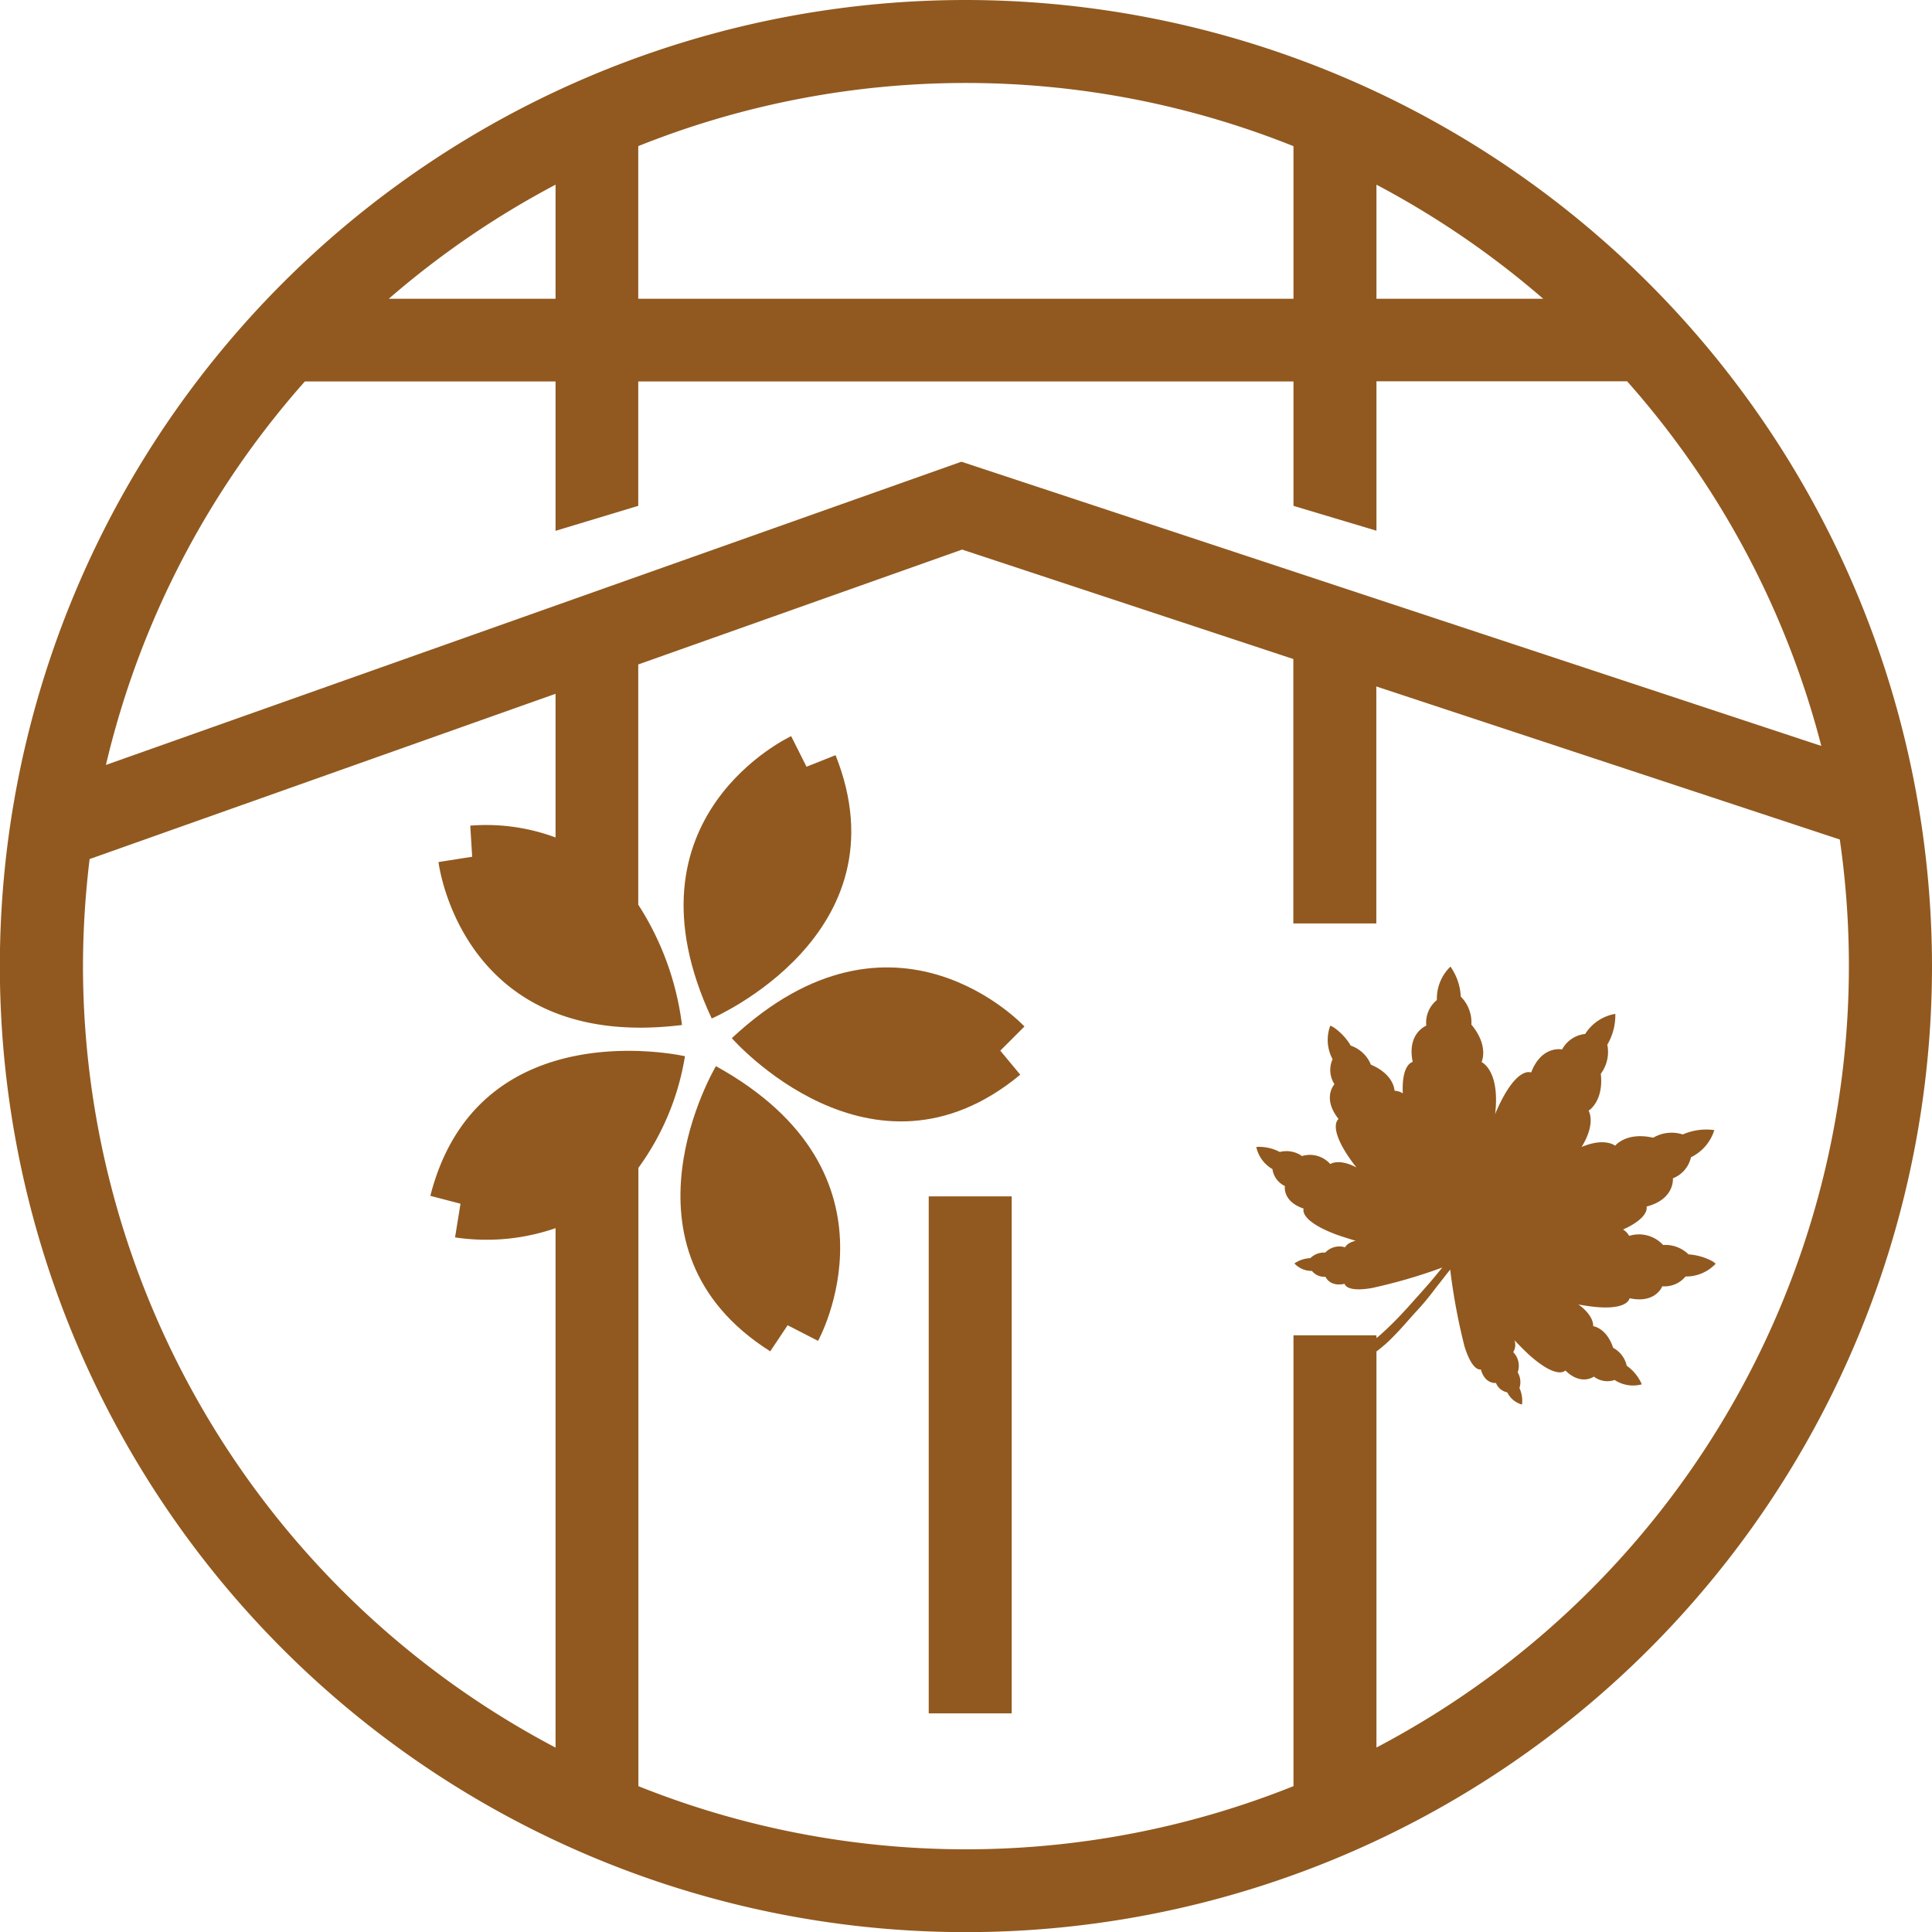 <svg xmlns="http://www.w3.org/2000/svg" viewBox="0 0 142.27 142.27"><path d="M71.14,0a71.14,71.14,0,1,0,71.13,71.13A71.21,71.21,0,0,0,71.14,0ZM70.8,34l-63,22.33A65,65,0,0,1,22.45,28.09H40.91v11L47,37.25V28.09H95.25v9.16l6.11,1.83v-11h18.46a64.89,64.89,0,0,1,14.3,26.85ZM28.63,22a65.22,65.22,0,0,1,12.28-8.4V22Zm72.73,0v-8.4A65.55,65.55,0,0,1,113.64,22ZM95.25,10.76V22H47V10.76a64.88,64.88,0,0,1,48.24,0Zm6.11,117.93V99.52c.23-.17.43-.34.64-.52s.56-.53.82-.8c.53-.55,1-1.12,1.53-1.69s1-1.16,1.44-1.75c.34-.42.66-.85,1-1.27a45.18,45.18,0,0,0,1.06,5.68c.6,1.9,1.2,1.67,1.2,1.67.3,1.11,1.11,1,1.11,1a1.13,1.13,0,0,0,.83.69,1.72,1.72,0,0,0,1.09.9,2.29,2.29,0,0,0-.19-1.22,1.4,1.4,0,0,0-.13-1.15,1.43,1.43,0,0,0-.33-1.49,1,1,0,0,0,.09-.88c.37.39.74.76,1.06,1.06,2.12,1.9,2.69,1.17,2.69,1.17,1.17,1.15,2.1.45,2.1.45a1.63,1.63,0,0,0,1.53.25,2.45,2.45,0,0,0,2,.32,3.25,3.25,0,0,0-1.11-1.37,2,2,0,0,0-1-1.32c-.49-1.48-1.47-1.59-1.47-1.59s.1-.75-1.1-1.61a1.7,1.7,0,0,0,.31.06c3.35.58,3.47-.51,3.47-.51,1.92.42,2.41-.88,2.41-.88a2,2,0,0,0,1.71-.72,3,3,0,0,0,2.22-.94,1.35,1.35,0,0,0-.27-.2,4.36,4.36,0,0,0-1.73-.49,2.44,2.44,0,0,0-1.87-.69,2.41,2.41,0,0,0-2.5-.67,1.28,1.28,0,0,0-.45-.47c2-.9,1.73-1.69,1.73-1.69,2.1-.55,1.94-2.08,1.94-2.08a2.17,2.17,0,0,0,1.33-1.55,3.33,3.33,0,0,0,1.72-2,4.28,4.28,0,0,0-2.32.32,2.68,2.68,0,0,0-2.18.24c-2-.45-2.8.59-2.8.59s-.75-.63-2.47.09c1.09-1.78.51-2.67.51-2.67s1.13-.68.9-2.72a2.68,2.68,0,0,0,.48-2.14,4.27,4.27,0,0,0,.59-2.27,3.26,3.26,0,0,0-2.22,1.48,2.19,2.19,0,0,0-1.7,1.14s-1.5-.33-2.28,1.7c0,0-1.08-.55-2.58,2.89l-.07.18c.38-3.24-1-3.84-1-3.84s.57-1.18-.75-2.76a2.68,2.68,0,0,0-.78-2.06,4.19,4.19,0,0,0-.76-2.21,3.27,3.27,0,0,0-1,2.46,2.14,2.14,0,0,0-.78,1.89s-1.44.55-1,2.67c0,0-.83.13-.73,2.31a1.28,1.28,0,0,0-.61-.19s0-1.18-1.74-1.92A2.45,2.45,0,0,0,99.47,77a4.37,4.37,0,0,0-1.22-1.32,1.59,1.59,0,0,0-.29-.15A3,3,0,0,0,98.13,78a1.92,1.92,0,0,0,.14,1.84s-.94,1,.3,2.56c0,0-.91.6,1.12,3.32l.2.25c-1.31-.69-1.93-.25-1.93-.25a2,2,0,0,0-2.08-.59,2,2,0,0,0-1.64-.3,3.23,3.23,0,0,0-1.73-.37,2.49,2.49,0,0,0,1.19,1.63,1.63,1.63,0,0,0,.92,1.25S94.41,88.46,96,89c0,0-.38.83,2.27,1.86.45.17,1,.34,1.56.51-.64.14-.78.48-.78.48a1.42,1.42,0,0,0-1.46.39,1.42,1.42,0,0,0-1.1.41,2.17,2.17,0,0,0-1.17.39,1.74,1.74,0,0,0,1.29.55,1.17,1.17,0,0,0,1,.43s.29.76,1.41.52c0,0,.07.64,2,.31a39.34,39.34,0,0,0,5.19-1.51c-.29.35-.58.71-.88,1.06-.48.56-1,1.13-1.49,1.68s-1,1.09-1.54,1.61c-.27.26-.54.51-.82.75l-.12.09v-.2H95.25v33.2a64.88,64.88,0,0,1-48.24,0V86a19.13,19.13,0,0,0,3.43-8.22S35.2,74.28,31.69,88.06l2.22.58-.4,2.48a15.54,15.54,0,0,0,7.4-.68v38.25A65.1,65.1,0,0,1,6.11,71.13a66,66,0,0,1,.49-7.87L40.91,51.09V61.67a14.65,14.65,0,0,0-6.28-.87l.14,2.29-2.48.39s1.66,14,17.93,12A21.13,21.13,0,0,0,47,66.62V48.93l23.85-8.46,24.39,8.06V68h6.11V50.55l34.13,11.27a65,65,0,0,1-34.13,66.87Zm4.89-35.84h0Z" style="fill:#91591f"/><rect x="68.39" y="88.1" width="6.11" height="38.07" style="fill:#91591f"/><path d="M61.53,55.61l-2.14.85-1.13-2.25S45.45,60.12,52.41,75C52.41,75,66.79,68.83,61.53,55.61Z" style="fill:#91591f"/><path d="M52.72,78.51s-8,13.42,4,21L58,97.59l2.24,1.15S67.08,86.44,52.72,78.51Z" style="fill:#91591f"/><path d="M53.89,76.45s10.29,11.77,21.24,2.69l-1.47-1.77,1.78-1.78S65.87,65.25,53.89,76.45Z" style="fill:#91591f"/></svg>